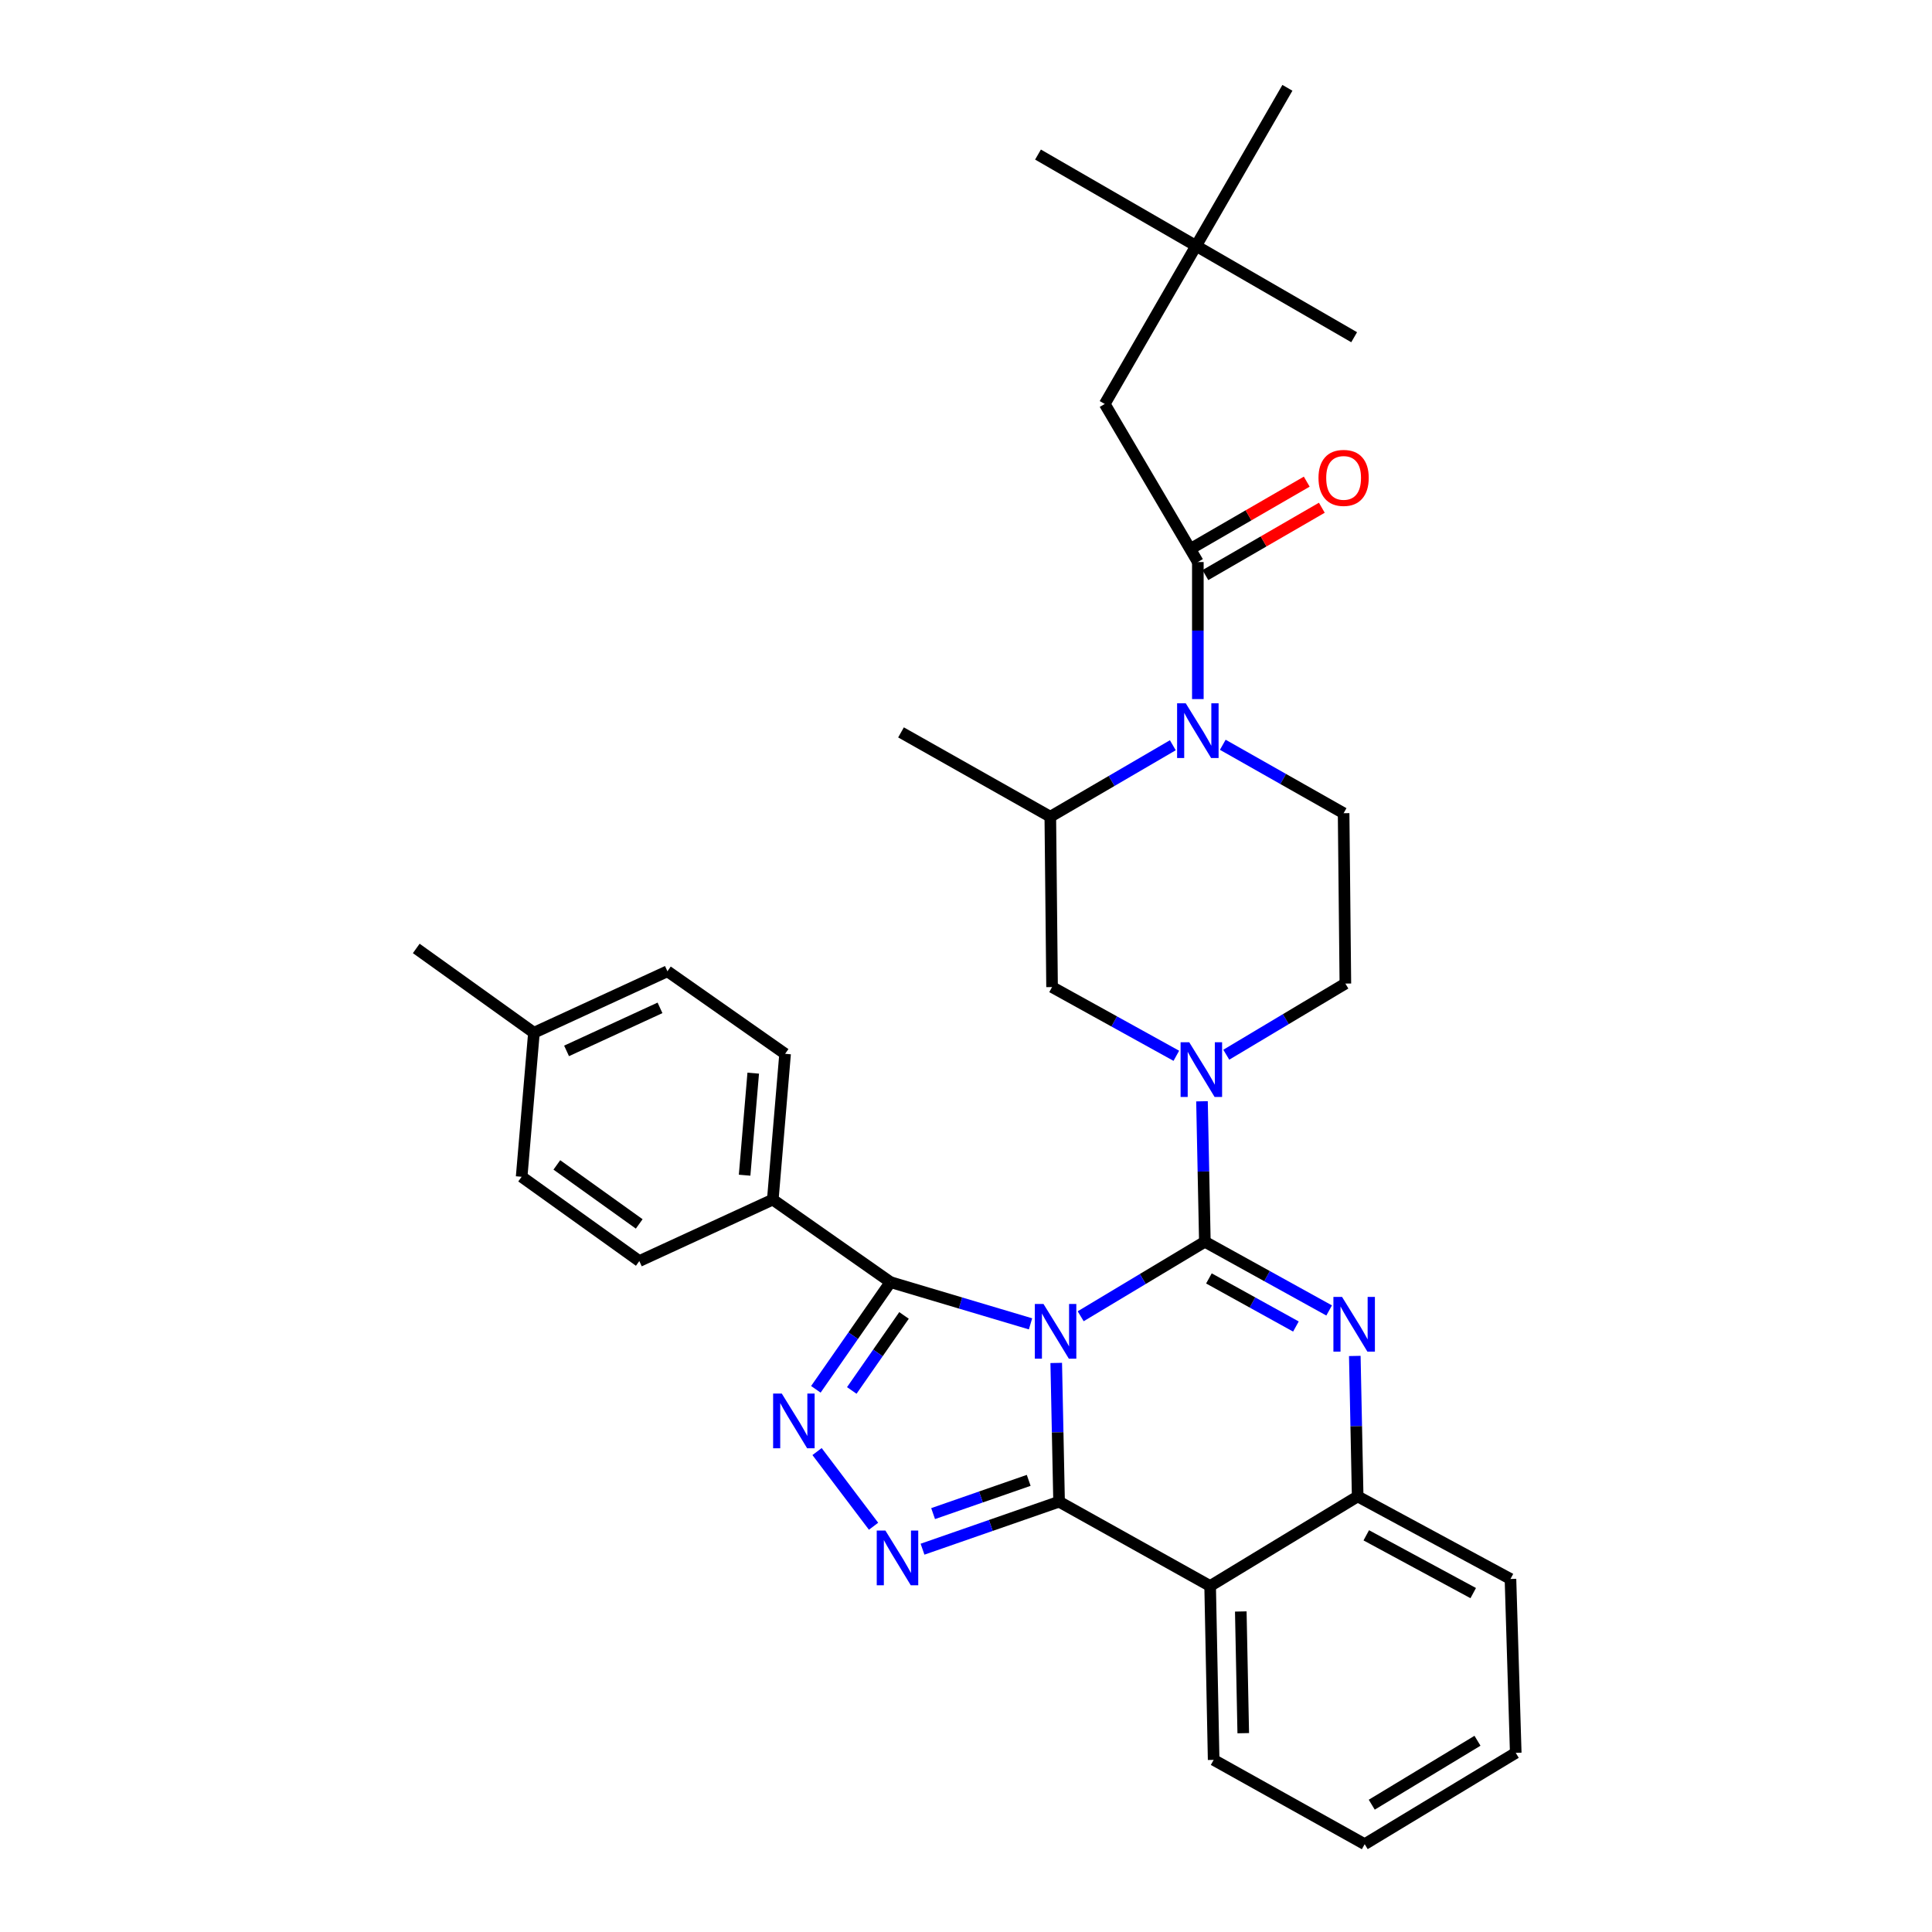 <?xml version='1.0' encoding='iso-8859-1'?>
<svg version='1.1' baseProfile='full'
              xmlns='http://www.w3.org/2000/svg'
                      xmlns:rdkit='http://www.rdkit.org/xml'
                      xmlns:xlink='http://www.w3.org/1999/xlink'
                  xml:space='preserve'
width='1000px' height='1000px' viewBox='0 0 1000 1000'>
<!-- END OF HEADER -->
<rect style='opacity:1.0;fill:#FFFFFF;stroke:none' width='1000' height='1000' x='0' y='0'> </rect>
<path class='bond-0' d='M 619.093,127.27 L 571.816,209.095' style='fill:none;fill-rule:evenodd;stroke:#000000;stroke-width:6px;stroke-linecap:butt;stroke-linejoin:miter;stroke-opacity:1' />
<path class='bond-1' d='M 619.093,127.27 L 666.361,45.455' style='fill:none;fill-rule:evenodd;stroke:#000000;stroke-width:6px;stroke-linecap:butt;stroke-linejoin:miter;stroke-opacity:1' />
<path class='bond-2' d='M 619.093,127.27 L 537.269,80.002' style='fill:none;fill-rule:evenodd;stroke:#000000;stroke-width:6px;stroke-linecap:butt;stroke-linejoin:miter;stroke-opacity:1' />
<path class='bond-3' d='M 619.093,127.27 L 700.909,174.547' style='fill:none;fill-rule:evenodd;stroke:#000000;stroke-width:6px;stroke-linecap:butt;stroke-linejoin:miter;stroke-opacity:1' />
<path class='bond-4' d='M 607.053,385.739 L 575.345,404.232' style='fill:none;fill-rule:evenodd;stroke:#0000FF;stroke-width:6px;stroke-linecap:butt;stroke-linejoin:miter;stroke-opacity:1' />
<path class='bond-4' d='M 575.345,404.232 L 543.637,422.725' style='fill:none;fill-rule:evenodd;stroke:#000000;stroke-width:6px;stroke-linecap:butt;stroke-linejoin:miter;stroke-opacity:1' />
<path class='bond-5' d='M 620.003,361.844 L 620.003,326.378' style='fill:none;fill-rule:evenodd;stroke:#0000FF;stroke-width:6px;stroke-linecap:butt;stroke-linejoin:miter;stroke-opacity:1' />
<path class='bond-5' d='M 620.003,326.378 L 620.003,290.911' style='fill:none;fill-rule:evenodd;stroke:#000000;stroke-width:6px;stroke-linecap:butt;stroke-linejoin:miter;stroke-opacity:1' />
<path class='bond-6' d='M 632.911,385.496 L 664.18,403.205' style='fill:none;fill-rule:evenodd;stroke:#0000FF;stroke-width:6px;stroke-linecap:butt;stroke-linejoin:miter;stroke-opacity:1' />
<path class='bond-6' d='M 664.18,403.205 L 695.45,420.914' style='fill:none;fill-rule:evenodd;stroke:#000000;stroke-width:6px;stroke-linecap:butt;stroke-linejoin:miter;stroke-opacity:1' />
<path class='bond-7' d='M 623.908,297.662 L 654.042,280.233' style='fill:none;fill-rule:evenodd;stroke:#000000;stroke-width:6px;stroke-linecap:butt;stroke-linejoin:miter;stroke-opacity:1' />
<path class='bond-7' d='M 654.042,280.233 L 684.176,262.804' style='fill:none;fill-rule:evenodd;stroke:#FF0000;stroke-width:6px;stroke-linecap:butt;stroke-linejoin:miter;stroke-opacity:1' />
<path class='bond-7' d='M 616.099,284.16 L 646.233,266.731' style='fill:none;fill-rule:evenodd;stroke:#000000;stroke-width:6px;stroke-linecap:butt;stroke-linejoin:miter;stroke-opacity:1' />
<path class='bond-7' d='M 646.233,266.731 L 676.367,249.302' style='fill:none;fill-rule:evenodd;stroke:#FF0000;stroke-width:6px;stroke-linecap:butt;stroke-linejoin:miter;stroke-opacity:1' />
<path class='bond-8' d='M 620.003,290.911 L 571.816,209.095' style='fill:none;fill-rule:evenodd;stroke:#000000;stroke-width:6px;stroke-linecap:butt;stroke-linejoin:miter;stroke-opacity:1' />
<path class='bond-9' d='M 608.867,546.477 L 576.707,528.693' style='fill:none;fill-rule:evenodd;stroke:#0000FF;stroke-width:6px;stroke-linecap:butt;stroke-linejoin:miter;stroke-opacity:1' />
<path class='bond-9' d='M 576.707,528.693 L 544.547,510.909' style='fill:none;fill-rule:evenodd;stroke:#000000;stroke-width:6px;stroke-linecap:butt;stroke-linejoin:miter;stroke-opacity:1' />
<path class='bond-10' d='M 622.149,570.025 L 622.891,606.374' style='fill:none;fill-rule:evenodd;stroke:#0000FF;stroke-width:6px;stroke-linecap:butt;stroke-linejoin:miter;stroke-opacity:1' />
<path class='bond-10' d='M 622.891,606.374 L 623.634,642.723' style='fill:none;fill-rule:evenodd;stroke:#000000;stroke-width:6px;stroke-linecap:butt;stroke-linejoin:miter;stroke-opacity:1' />
<path class='bond-11' d='M 634.725,545.922 L 665.543,527.506' style='fill:none;fill-rule:evenodd;stroke:#0000FF;stroke-width:6px;stroke-linecap:butt;stroke-linejoin:miter;stroke-opacity:1' />
<path class='bond-11' d='M 665.543,527.506 L 696.36,509.09' style='fill:none;fill-rule:evenodd;stroke:#000000;stroke-width:6px;stroke-linecap:butt;stroke-linejoin:miter;stroke-opacity:1' />
<path class='bond-12' d='M 543.637,422.725 L 544.547,510.909' style='fill:none;fill-rule:evenodd;stroke:#000000;stroke-width:6px;stroke-linecap:butt;stroke-linejoin:miter;stroke-opacity:1' />
<path class='bond-13' d='M 543.637,422.725 L 466.362,379.087' style='fill:none;fill-rule:evenodd;stroke:#000000;stroke-width:6px;stroke-linecap:butt;stroke-linejoin:miter;stroke-opacity:1' />
<path class='bond-14' d='M 701.244,701.838 L 701.986,738.192' style='fill:none;fill-rule:evenodd;stroke:#0000FF;stroke-width:6px;stroke-linecap:butt;stroke-linejoin:miter;stroke-opacity:1' />
<path class='bond-14' d='M 701.986,738.192 L 702.729,774.545' style='fill:none;fill-rule:evenodd;stroke:#000000;stroke-width:6px;stroke-linecap:butt;stroke-linejoin:miter;stroke-opacity:1' />
<path class='bond-15' d='M 687.962,678.292 L 655.798,660.507' style='fill:none;fill-rule:evenodd;stroke:#0000FF;stroke-width:6px;stroke-linecap:butt;stroke-linejoin:miter;stroke-opacity:1' />
<path class='bond-15' d='M 655.798,660.507 L 623.634,642.723' style='fill:none;fill-rule:evenodd;stroke:#000000;stroke-width:6px;stroke-linecap:butt;stroke-linejoin:miter;stroke-opacity:1' />
<path class='bond-15' d='M 670.765,686.606 L 648.25,674.157' style='fill:none;fill-rule:evenodd;stroke:#0000FF;stroke-width:6px;stroke-linecap:butt;stroke-linejoin:miter;stroke-opacity:1' />
<path class='bond-15' d='M 648.25,674.157 L 625.736,661.708' style='fill:none;fill-rule:evenodd;stroke:#000000;stroke-width:6px;stroke-linecap:butt;stroke-linejoin:miter;stroke-opacity:1' />
<path class='bond-16' d='M 623.634,642.723 L 591.497,662.008' style='fill:none;fill-rule:evenodd;stroke:#000000;stroke-width:6px;stroke-linecap:butt;stroke-linejoin:miter;stroke-opacity:1' />
<path class='bond-16' d='M 591.497,662.008 L 559.36,681.293' style='fill:none;fill-rule:evenodd;stroke:#0000FF;stroke-width:6px;stroke-linecap:butt;stroke-linejoin:miter;stroke-opacity:1' />
<path class='bond-17' d='M 546.703,705.455 L 547.441,741.365' style='fill:none;fill-rule:evenodd;stroke:#0000FF;stroke-width:6px;stroke-linecap:butt;stroke-linejoin:miter;stroke-opacity:1' />
<path class='bond-17' d='M 547.441,741.365 L 548.178,777.275' style='fill:none;fill-rule:evenodd;stroke:#000000;stroke-width:6px;stroke-linecap:butt;stroke-linejoin:miter;stroke-opacity:1' />
<path class='bond-18' d='M 533.398,685.226 L 497.155,674.429' style='fill:none;fill-rule:evenodd;stroke:#0000FF;stroke-width:6px;stroke-linecap:butt;stroke-linejoin:miter;stroke-opacity:1' />
<path class='bond-18' d='M 497.155,674.429 L 460.912,663.632' style='fill:none;fill-rule:evenodd;stroke:#000000;stroke-width:6px;stroke-linecap:butt;stroke-linejoin:miter;stroke-opacity:1' />
<path class='bond-19' d='M 548.178,777.275 L 626.363,820.912' style='fill:none;fill-rule:evenodd;stroke:#000000;stroke-width:6px;stroke-linecap:butt;stroke-linejoin:miter;stroke-opacity:1' />
<path class='bond-20' d='M 548.178,777.275 L 512.837,789.566' style='fill:none;fill-rule:evenodd;stroke:#000000;stroke-width:6px;stroke-linecap:butt;stroke-linejoin:miter;stroke-opacity:1' />
<path class='bond-20' d='M 512.837,789.566 L 477.496,801.858' style='fill:none;fill-rule:evenodd;stroke:#0000FF;stroke-width:6px;stroke-linecap:butt;stroke-linejoin:miter;stroke-opacity:1' />
<path class='bond-20' d='M 532.452,766.231 L 507.713,774.835' style='fill:none;fill-rule:evenodd;stroke:#000000;stroke-width:6px;stroke-linecap:butt;stroke-linejoin:miter;stroke-opacity:1' />
<path class='bond-20' d='M 507.713,774.835 L 482.975,783.439' style='fill:none;fill-rule:evenodd;stroke:#0000FF;stroke-width:6px;stroke-linecap:butt;stroke-linejoin:miter;stroke-opacity:1' />
<path class='bond-21' d='M 702.729,774.545 L 781.815,817.273' style='fill:none;fill-rule:evenodd;stroke:#000000;stroke-width:6px;stroke-linecap:butt;stroke-linejoin:miter;stroke-opacity:1' />
<path class='bond-21' d='M 707.178,794.677 L 762.538,824.586' style='fill:none;fill-rule:evenodd;stroke:#000000;stroke-width:6px;stroke-linecap:butt;stroke-linejoin:miter;stroke-opacity:1' />
<path class='bond-22' d='M 702.729,774.545 L 626.363,820.912' style='fill:none;fill-rule:evenodd;stroke:#000000;stroke-width:6px;stroke-linecap:butt;stroke-linejoin:miter;stroke-opacity:1' />
<path class='bond-23' d='M 626.363,820.912 L 628.183,910.908' style='fill:none;fill-rule:evenodd;stroke:#000000;stroke-width:6px;stroke-linecap:butt;stroke-linejoin:miter;stroke-opacity:1' />
<path class='bond-23' d='M 642.23,834.096 L 643.504,897.093' style='fill:none;fill-rule:evenodd;stroke:#000000;stroke-width:6px;stroke-linecap:butt;stroke-linejoin:miter;stroke-opacity:1' />
<path class='bond-24' d='M 452.15,789.981 L 422.91,751.326' style='fill:none;fill-rule:evenodd;stroke:#0000FF;stroke-width:6px;stroke-linecap:butt;stroke-linejoin:miter;stroke-opacity:1' />
<path class='bond-25' d='M 460.912,663.632 L 441.599,691.37' style='fill:none;fill-rule:evenodd;stroke:#000000;stroke-width:6px;stroke-linecap:butt;stroke-linejoin:miter;stroke-opacity:1' />
<path class='bond-25' d='M 441.599,691.37 L 422.287,719.109' style='fill:none;fill-rule:evenodd;stroke:#0000FF;stroke-width:6px;stroke-linecap:butt;stroke-linejoin:miter;stroke-opacity:1' />
<path class='bond-25' d='M 467.918,680.865 L 454.4,700.282' style='fill:none;fill-rule:evenodd;stroke:#000000;stroke-width:6px;stroke-linecap:butt;stroke-linejoin:miter;stroke-opacity:1' />
<path class='bond-25' d='M 454.4,700.282 L 440.881,719.699' style='fill:none;fill-rule:evenodd;stroke:#0000FF;stroke-width:6px;stroke-linecap:butt;stroke-linejoin:miter;stroke-opacity:1' />
<path class='bond-26' d='M 460.912,663.632 L 399.996,620.913' style='fill:none;fill-rule:evenodd;stroke:#000000;stroke-width:6px;stroke-linecap:butt;stroke-linejoin:miter;stroke-opacity:1' />
<path class='bond-27' d='M 345.458,502.73 L 276.362,534.548' style='fill:none;fill-rule:evenodd;stroke:#000000;stroke-width:6px;stroke-linecap:butt;stroke-linejoin:miter;stroke-opacity:1' />
<path class='bond-27' d='M 341.617,521.669 L 293.251,543.942' style='fill:none;fill-rule:evenodd;stroke:#000000;stroke-width:6px;stroke-linecap:butt;stroke-linejoin:miter;stroke-opacity:1' />
<path class='bond-28' d='M 345.458,502.73 L 406.365,545.457' style='fill:none;fill-rule:evenodd;stroke:#000000;stroke-width:6px;stroke-linecap:butt;stroke-linejoin:miter;stroke-opacity:1' />
<path class='bond-29' d='M 276.362,534.548 L 270.002,609.094' style='fill:none;fill-rule:evenodd;stroke:#000000;stroke-width:6px;stroke-linecap:butt;stroke-linejoin:miter;stroke-opacity:1' />
<path class='bond-30' d='M 276.362,534.548 L 215.455,490.91' style='fill:none;fill-rule:evenodd;stroke:#000000;stroke-width:6px;stroke-linecap:butt;stroke-linejoin:miter;stroke-opacity:1' />
<path class='bond-31' d='M 270.002,609.094 L 330.909,652.722' style='fill:none;fill-rule:evenodd;stroke:#000000;stroke-width:6px;stroke-linecap:butt;stroke-linejoin:miter;stroke-opacity:1' />
<path class='bond-31' d='M 288.221,602.958 L 330.856,633.498' style='fill:none;fill-rule:evenodd;stroke:#000000;stroke-width:6px;stroke-linecap:butt;stroke-linejoin:miter;stroke-opacity:1' />
<path class='bond-32' d='M 628.183,910.908 L 706.359,954.545' style='fill:none;fill-rule:evenodd;stroke:#000000;stroke-width:6px;stroke-linecap:butt;stroke-linejoin:miter;stroke-opacity:1' />
<path class='bond-33' d='M 706.359,954.545 L 784.545,907.269' style='fill:none;fill-rule:evenodd;stroke:#000000;stroke-width:6px;stroke-linecap:butt;stroke-linejoin:miter;stroke-opacity:1' />
<path class='bond-33' d='M 710.017,934.107 L 764.746,901.013' style='fill:none;fill-rule:evenodd;stroke:#000000;stroke-width:6px;stroke-linecap:butt;stroke-linejoin:miter;stroke-opacity:1' />
<path class='bond-34' d='M 784.545,907.269 L 781.815,817.273' style='fill:none;fill-rule:evenodd;stroke:#000000;stroke-width:6px;stroke-linecap:butt;stroke-linejoin:miter;stroke-opacity:1' />
<path class='bond-35' d='M 330.909,652.722 L 399.996,620.913' style='fill:none;fill-rule:evenodd;stroke:#000000;stroke-width:6px;stroke-linecap:butt;stroke-linejoin:miter;stroke-opacity:1' />
<path class='bond-36' d='M 399.996,620.913 L 406.365,545.457' style='fill:none;fill-rule:evenodd;stroke:#000000;stroke-width:6px;stroke-linecap:butt;stroke-linejoin:miter;stroke-opacity:1' />
<path class='bond-36' d='M 385.409,608.283 L 389.868,555.464' style='fill:none;fill-rule:evenodd;stroke:#000000;stroke-width:6px;stroke-linecap:butt;stroke-linejoin:miter;stroke-opacity:1' />
<path class='bond-37' d='M 695.45,420.914 L 696.36,509.09' style='fill:none;fill-rule:evenodd;stroke:#000000;stroke-width:6px;stroke-linecap:butt;stroke-linejoin:miter;stroke-opacity:1' />
<path  class='atom-1' d='M 613.743 364.026
L 623.023 379.026
Q 623.943 380.506, 625.423 383.186
Q 626.903 385.866, 626.983 386.026
L 626.983 364.026
L 630.743 364.026
L 630.743 392.346
L 626.863 392.346
L 616.903 375.946
Q 615.743 374.026, 614.503 371.826
Q 613.303 369.626, 612.943 368.946
L 612.943 392.346
L 609.263 392.346
L 609.263 364.026
L 613.743 364.026
' fill='#0000FF'/>
<path  class='atom-3' d='M 682.45 247.354
Q 682.45 240.554, 685.81 236.754
Q 689.17 232.954, 695.45 232.954
Q 701.73 232.954, 705.09 236.754
Q 708.45 240.554, 708.45 247.354
Q 708.45 254.234, 705.05 258.154
Q 701.65 262.034, 695.45 262.034
Q 689.21 262.034, 685.81 258.154
Q 682.45 254.274, 682.45 247.354
M 695.45 258.834
Q 699.77 258.834, 702.09 255.954
Q 704.45 253.034, 704.45 247.354
Q 704.45 241.794, 702.09 238.994
Q 699.77 236.154, 695.45 236.154
Q 691.13 236.154, 688.77 238.954
Q 686.45 241.754, 686.45 247.354
Q 686.45 253.074, 688.77 255.954
Q 691.13 258.834, 695.45 258.834
' fill='#FF0000'/>
<path  class='atom-6' d='M 615.554 539.477
L 624.834 554.477
Q 625.754 555.957, 627.234 558.637
Q 628.714 561.317, 628.794 561.477
L 628.794 539.477
L 632.554 539.477
L 632.554 567.797
L 628.674 567.797
L 618.714 551.397
Q 617.554 549.477, 616.314 547.277
Q 615.114 545.077, 614.754 544.397
L 614.754 567.797
L 611.074 567.797
L 611.074 539.477
L 615.554 539.477
' fill='#0000FF'/>
<path  class='atom-8' d='M 694.649 671.291
L 703.929 686.291
Q 704.849 687.771, 706.329 690.451
Q 707.809 693.131, 707.889 693.291
L 707.889 671.291
L 711.649 671.291
L 711.649 699.611
L 707.769 699.611
L 697.809 683.211
Q 696.649 681.291, 695.409 679.091
Q 694.209 676.891, 693.849 676.211
L 693.849 699.611
L 690.169 699.611
L 690.169 671.291
L 694.649 671.291
' fill='#0000FF'/>
<path  class='atom-10' d='M 540.107 674.93
L 549.387 689.93
Q 550.307 691.41, 551.787 694.09
Q 553.267 696.77, 553.347 696.93
L 553.347 674.93
L 557.107 674.93
L 557.107 703.25
L 553.227 703.25
L 543.267 686.85
Q 542.107 684.93, 540.867 682.73
Q 539.667 680.53, 539.307 679.85
L 539.307 703.25
L 535.627 703.25
L 535.627 674.93
L 540.107 674.93
' fill='#0000FF'/>
<path  class='atom-14' d='M 458.282 792.203
L 467.562 807.203
Q 468.482 808.683, 469.962 811.363
Q 471.442 814.043, 471.522 814.203
L 471.522 792.203
L 475.282 792.203
L 475.282 820.523
L 471.402 820.523
L 461.442 804.123
Q 460.282 802.203, 459.042 800.003
Q 457.842 797.803, 457.482 797.123
L 457.482 820.523
L 453.802 820.523
L 453.802 792.203
L 458.282 792.203
' fill='#0000FF'/>
<path  class='atom-16' d='M 404.645 721.297
L 413.925 736.297
Q 414.845 737.777, 416.325 740.457
Q 417.805 743.137, 417.885 743.297
L 417.885 721.297
L 421.645 721.297
L 421.645 749.617
L 417.765 749.617
L 407.805 733.217
Q 406.645 731.297, 405.405 729.097
Q 404.205 726.897, 403.845 726.217
L 403.845 749.617
L 400.165 749.617
L 400.165 721.297
L 404.645 721.297
' fill='#0000FF'/>
</svg>
